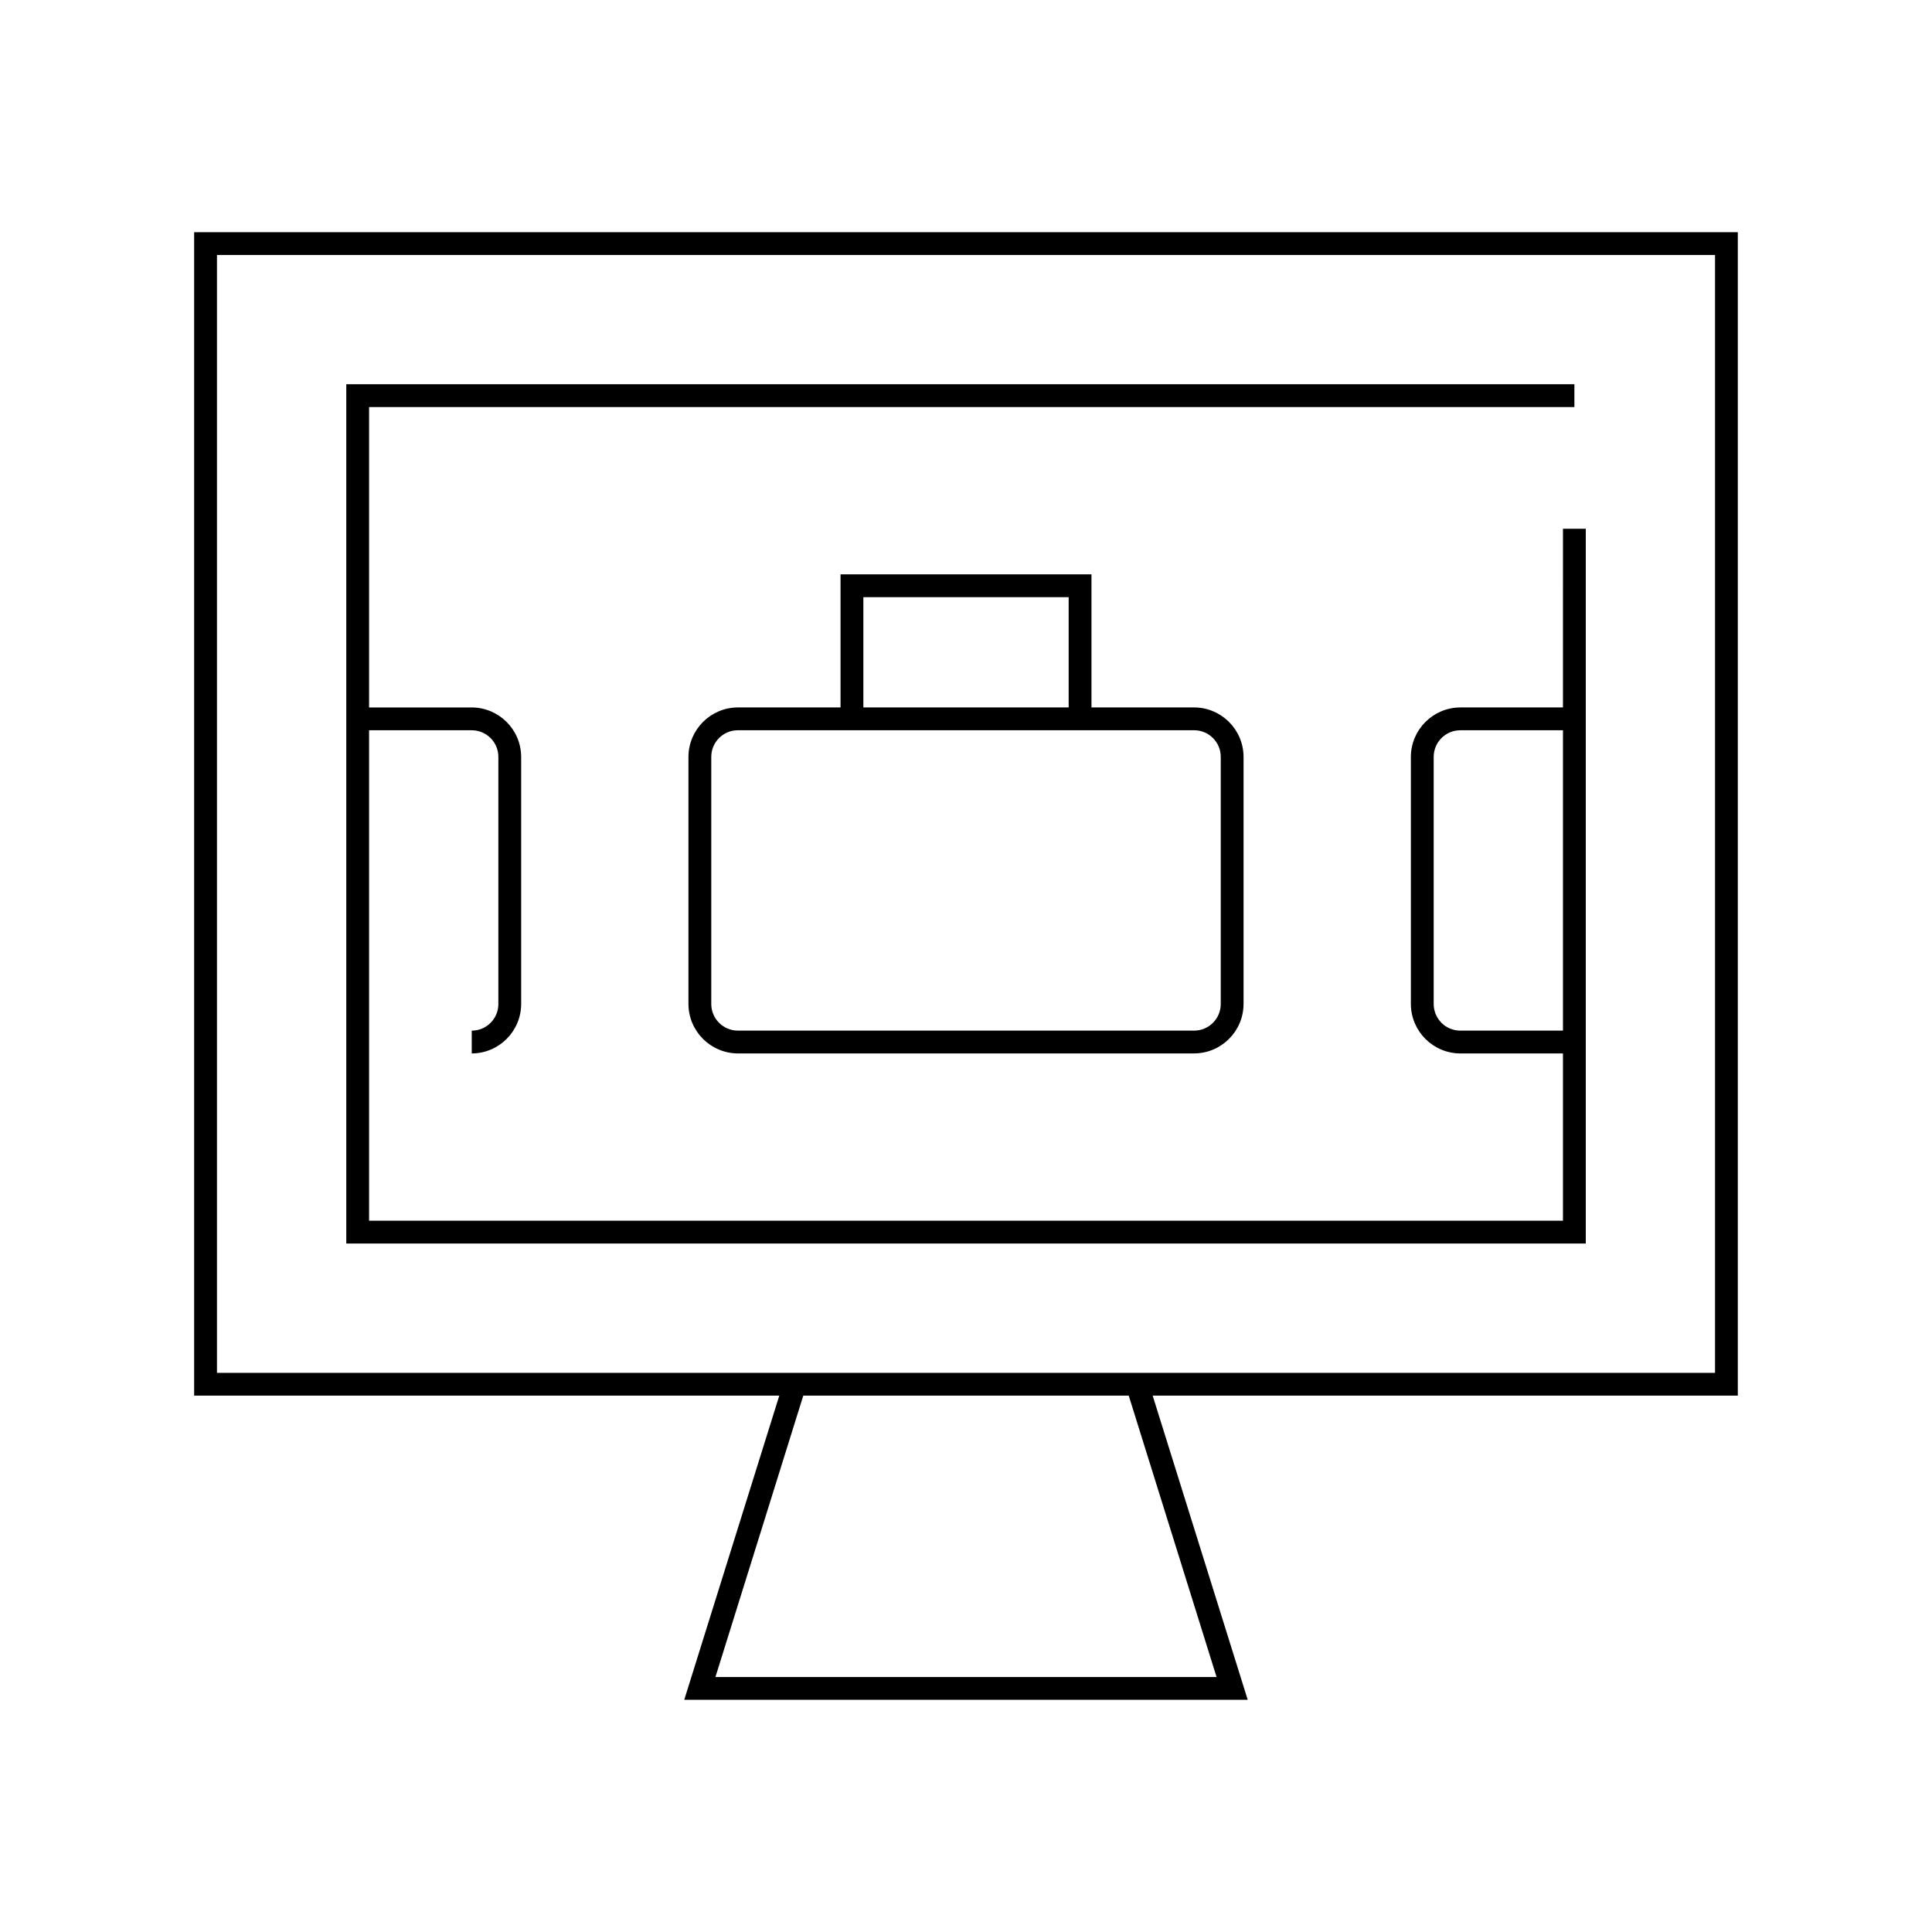 <?xml version="1.0" encoding="UTF-8"?>
<!-- Uploaded to: ICON Repo, www.svgrepo.com, Generator: ICON Repo Mixer Tools -->
<svg fill="#000000" width="800px" height="800px" version="1.1" viewBox="144 144 512 512" xmlns="http://www.w3.org/2000/svg">
 <g>
  <path d="m325.33 594.47h149.33l-25.191-80.609h155.07v-308.33h-409.09v308.33h155.07zm141.07-6.047h-132.8l23.277-74.562h86.25zm-264.9-80.609v-296.24h397v296.24z"/>
  <path d="m558.2 331.48h-27.207c-7.223 0.027-13.07 5.875-13.098 13.098v65.496c0.027 7.223 5.875 13.07 13.098 13.098h27.207v44.336h-316.39v-129.98h27.207c3.894 0 7.055 3.156 7.055 7.051v65.496c0 3.894-3.16 7.055-7.055 7.055v6.047-0.004c7.223-0.027 13.07-5.875 13.098-13.098v-65.496c-0.027-7.223-5.875-13.07-13.098-13.098h-27.207v-79.602h319.42v-6.047h-325.46v227.72h328.48v-189.43h-6.047zm0 85.648h-27.207c-1.871 0-3.664-0.742-4.988-2.066-1.32-1.324-2.062-3.117-2.062-4.988v-65.496c0-1.871 0.742-3.664 2.062-4.984 1.324-1.324 3.117-2.066 4.988-2.066h27.207z"/>
  <path d="m366.75 296.21v35.266h-27.203c-7.223 0.027-13.074 5.875-13.102 13.098v65.496c0.027 7.223 5.879 13.07 13.102 13.098h120.91c7.223-0.027 13.07-5.875 13.098-13.098v-65.496c-0.027-7.223-5.875-13.07-13.098-13.098h-27.207v-35.266zm6.047 6.047 54.41-0.004v29.223h-54.41zm87.664 35.266c1.871 0 3.664 0.742 4.984 2.066 1.324 1.32 2.066 3.113 2.066 4.984v65.496c0 3.894-3.156 7.055-7.051 7.055h-120.91c-3.898 0-7.055-3.16-7.055-7.055v-65.496c0-3.894 3.156-7.051 7.055-7.051z"/>
 </g>
</svg>